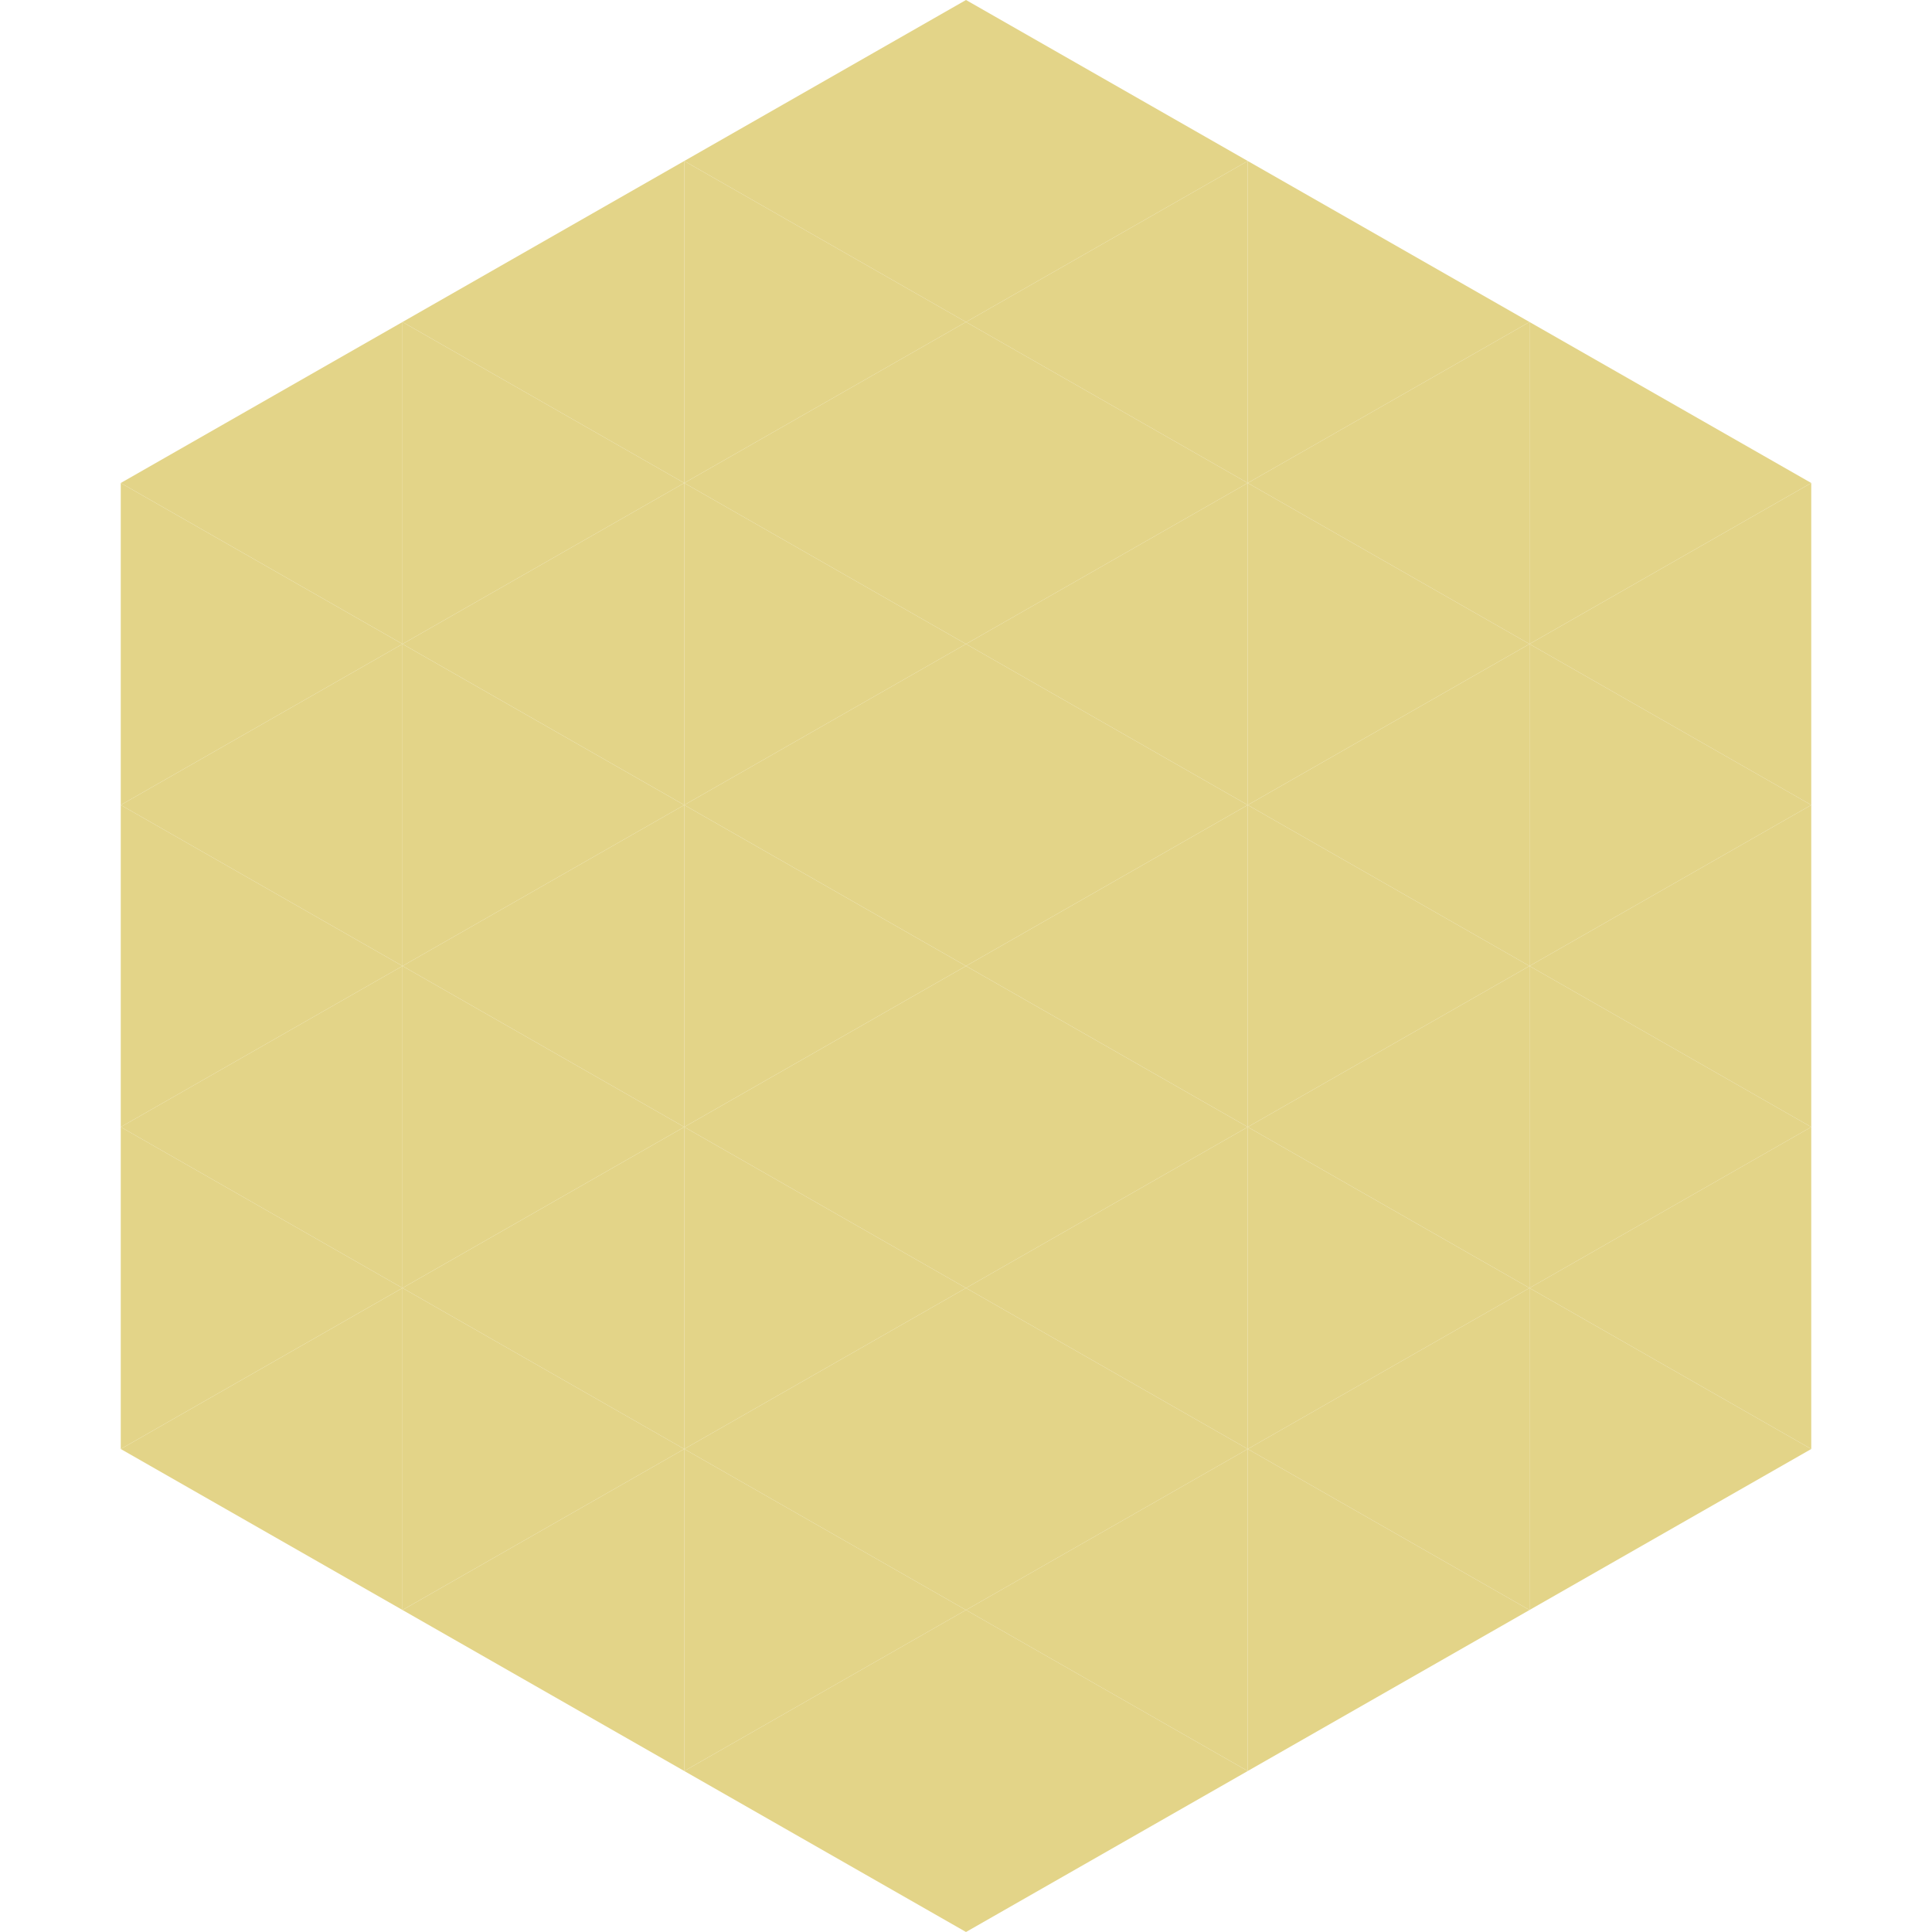 <?xml version="1.0"?>
<!-- Generated by SVGo -->
<svg width="240" height="240"
     xmlns="http://www.w3.org/2000/svg"
     xmlns:xlink="http://www.w3.org/1999/xlink">
<polygon points="50,40 15,60 50,80" style="fill:rgb(227,212,136)" />
<polygon points="190,40 225,60 190,80" style="fill:rgb(227,212,136)" />
<polygon points="15,60 50,80 15,100" style="fill:rgb(227,212,136)" />
<polygon points="225,60 190,80 225,100" style="fill:rgb(227,212,136)" />
<polygon points="50,80 15,100 50,120" style="fill:rgb(227,212,136)" />
<polygon points="190,80 225,100 190,120" style="fill:rgb(227,212,136)" />
<polygon points="15,100 50,120 15,140" style="fill:rgb(227,212,136)" />
<polygon points="225,100 190,120 225,140" style="fill:rgb(227,212,136)" />
<polygon points="50,120 15,140 50,160" style="fill:rgb(227,212,136)" />
<polygon points="190,120 225,140 190,160" style="fill:rgb(227,212,136)" />
<polygon points="15,140 50,160 15,180" style="fill:rgb(227,212,136)" />
<polygon points="225,140 190,160 225,180" style="fill:rgb(227,212,136)" />
<polygon points="50,160 15,180 50,200" style="fill:rgb(227,212,136)" />
<polygon points="190,160 225,180 190,200" style="fill:rgb(227,212,136)" />
<polygon points="15,180 50,200 15,220" style="fill:rgb(255,255,255); fill-opacity:0" />
<polygon points="225,180 190,200 225,220" style="fill:rgb(255,255,255); fill-opacity:0" />
<polygon points="50,0 85,20 50,40" style="fill:rgb(255,255,255); fill-opacity:0" />
<polygon points="190,0 155,20 190,40" style="fill:rgb(255,255,255); fill-opacity:0" />
<polygon points="85,20 50,40 85,60" style="fill:rgb(227,212,136)" />
<polygon points="155,20 190,40 155,60" style="fill:rgb(227,212,136)" />
<polygon points="50,40 85,60 50,80" style="fill:rgb(227,212,136)" />
<polygon points="190,40 155,60 190,80" style="fill:rgb(227,212,136)" />
<polygon points="85,60 50,80 85,100" style="fill:rgb(227,212,136)" />
<polygon points="155,60 190,80 155,100" style="fill:rgb(227,212,136)" />
<polygon points="50,80 85,100 50,120" style="fill:rgb(227,212,136)" />
<polygon points="190,80 155,100 190,120" style="fill:rgb(227,212,136)" />
<polygon points="85,100 50,120 85,140" style="fill:rgb(227,212,136)" />
<polygon points="155,100 190,120 155,140" style="fill:rgb(227,212,136)" />
<polygon points="50,120 85,140 50,160" style="fill:rgb(227,212,136)" />
<polygon points="190,120 155,140 190,160" style="fill:rgb(227,212,136)" />
<polygon points="85,140 50,160 85,180" style="fill:rgb(227,212,136)" />
<polygon points="155,140 190,160 155,180" style="fill:rgb(227,212,136)" />
<polygon points="50,160 85,180 50,200" style="fill:rgb(227,212,136)" />
<polygon points="190,160 155,180 190,200" style="fill:rgb(227,212,136)" />
<polygon points="85,180 50,200 85,220" style="fill:rgb(227,212,136)" />
<polygon points="155,180 190,200 155,220" style="fill:rgb(227,212,136)" />
<polygon points="120,0 85,20 120,40" style="fill:rgb(227,212,136)" />
<polygon points="120,0 155,20 120,40" style="fill:rgb(227,212,136)" />
<polygon points="85,20 120,40 85,60" style="fill:rgb(227,212,136)" />
<polygon points="155,20 120,40 155,60" style="fill:rgb(227,212,136)" />
<polygon points="120,40 85,60 120,80" style="fill:rgb(227,212,136)" />
<polygon points="120,40 155,60 120,80" style="fill:rgb(227,212,136)" />
<polygon points="85,60 120,80 85,100" style="fill:rgb(227,212,136)" />
<polygon points="155,60 120,80 155,100" style="fill:rgb(227,212,136)" />
<polygon points="120,80 85,100 120,120" style="fill:rgb(227,212,136)" />
<polygon points="120,80 155,100 120,120" style="fill:rgb(227,212,136)" />
<polygon points="85,100 120,120 85,140" style="fill:rgb(227,212,136)" />
<polygon points="155,100 120,120 155,140" style="fill:rgb(227,212,136)" />
<polygon points="120,120 85,140 120,160" style="fill:rgb(227,212,136)" />
<polygon points="120,120 155,140 120,160" style="fill:rgb(227,212,136)" />
<polygon points="85,140 120,160 85,180" style="fill:rgb(227,212,136)" />
<polygon points="155,140 120,160 155,180" style="fill:rgb(227,212,136)" />
<polygon points="120,160 85,180 120,200" style="fill:rgb(227,212,136)" />
<polygon points="120,160 155,180 120,200" style="fill:rgb(227,212,136)" />
<polygon points="85,180 120,200 85,220" style="fill:rgb(227,212,136)" />
<polygon points="155,180 120,200 155,220" style="fill:rgb(227,212,136)" />
<polygon points="120,200 85,220 120,240" style="fill:rgb(227,212,136)" />
<polygon points="120,200 155,220 120,240" style="fill:rgb(227,212,136)" />
<polygon points="85,220 120,240 85,260" style="fill:rgb(255,255,255); fill-opacity:0" />
<polygon points="155,220 120,240 155,260" style="fill:rgb(255,255,255); fill-opacity:0" />
</svg>
